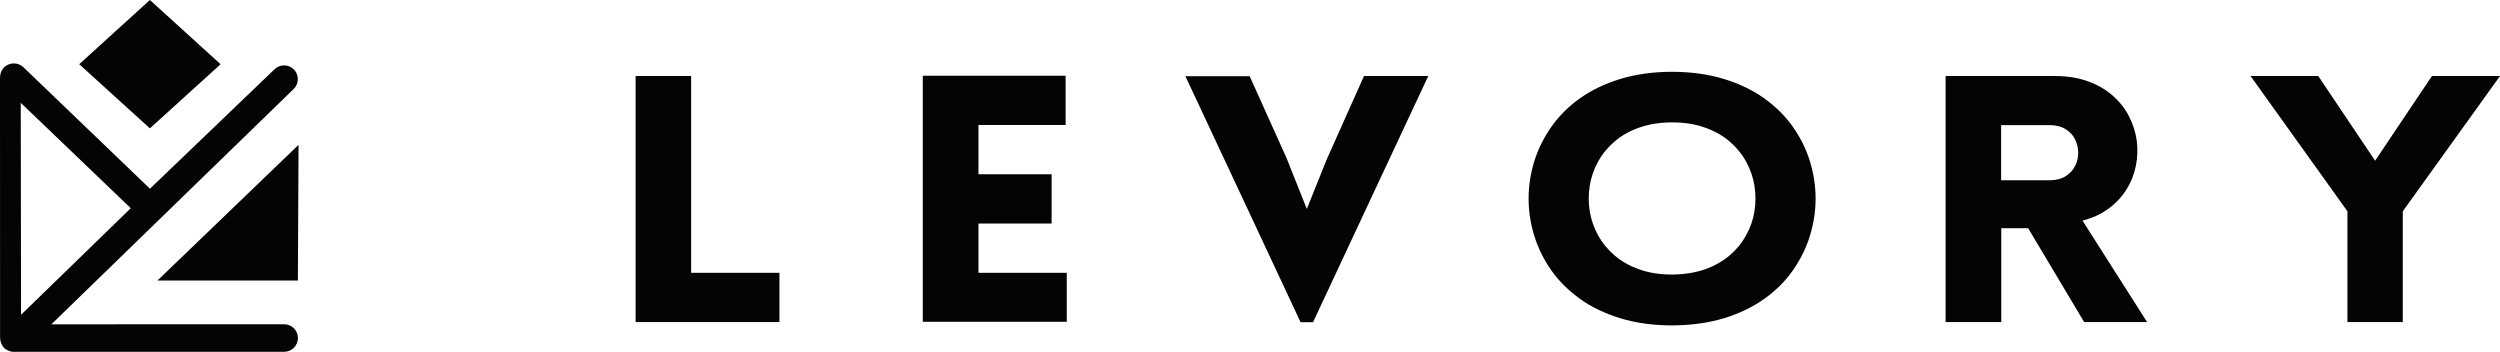<svg width="270" height="38" viewBox="0 0 270 38" fill="none" xmlns="http://www.w3.org/2000/svg">
<path fill-rule="evenodd" clip-rule="evenodd" d="M16.189 13.863L23.824 6.935L16.189 0L8.555 6.935L16.189 13.863Z" fill="#050404"/>
<path fill-rule="evenodd" clip-rule="evenodd" d="M17.008 30.294L32.244 15.642L32.17 30.301L17.008 30.294Z" fill="#050404"/>
<path d="M2.274 33.996L14.122 22.486L2.241 11.106L2.274 33.996ZM29.647 7.482C30.237 6.909 31.177 6.922 31.747 7.508C32.317 8.095 32.304 9.04 31.72 9.607L5.548 35.026L30.694 35.02C31.512 35.02 32.176 35.685 32.176 36.506C32.176 37.327 31.512 37.992 30.694 37.992L1.57 37.998C1.295 38.011 1.013 37.946 0.765 37.803C0.329 37.607 0.007 37.053 0.007 36.401L0 8.46C0 8.108 0.067 7.782 0.268 7.489C0.376 7.319 0.517 7.182 0.678 7.091C1.248 6.72 2.013 6.772 2.529 7.261L16.195 20.381L29.647 7.482Z" fill="#050404"/>
<path d="M259.502 34.782V22.819L270 8.211H262.651L256.512 17.357L250.373 8.211H243.06L253.523 22.819V34.782H259.502ZM216.121 13.516H221.405C222.081 13.516 222.651 13.673 223.096 13.957C223.541 14.24 223.896 14.602 224.11 15.059C224.323 15.499 224.448 15.987 224.448 16.491C224.448 16.995 224.341 17.467 224.11 17.924C223.879 18.38 223.541 18.742 223.096 19.025C222.651 19.309 222.081 19.466 221.405 19.466H216.121V13.516ZM231.886 34.782L224.911 23.826C226.014 23.543 226.957 23.102 227.758 22.504C228.558 21.906 229.199 21.213 229.679 20.426C230.178 19.639 230.498 18.789 230.676 17.892C230.854 16.995 230.889 16.082 230.765 15.169C230.64 14.256 230.356 13.39 229.929 12.556C229.501 11.722 228.914 10.982 228.185 10.336C227.455 9.691 226.566 9.171 225.533 8.794C224.501 8.416 223.309 8.211 221.975 8.211H210.124V34.782H216.138V24.645H219.039L225.089 34.782H231.886ZM180.587 29.651C179.252 29.651 178.06 29.462 177.028 29.084C175.978 28.722 175.088 28.203 174.359 27.573C173.611 26.927 173.024 26.203 172.579 25.385C172.134 24.566 171.832 23.701 171.69 22.803C171.547 21.89 171.547 20.993 171.69 20.08C171.832 19.167 172.134 18.301 172.579 17.483C173.024 16.664 173.611 15.94 174.359 15.295C175.106 14.649 175.996 14.146 177.028 13.784C178.06 13.421 179.252 13.217 180.587 13.217C181.921 13.217 183.113 13.406 184.145 13.784C185.177 14.146 186.067 14.649 186.814 15.295C187.562 15.94 188.149 16.664 188.594 17.483C189.039 18.301 189.341 19.167 189.483 20.08C189.626 20.993 189.626 21.89 189.483 22.803C189.341 23.716 189.039 24.582 188.594 25.385C188.149 26.203 187.562 26.927 186.814 27.573C186.067 28.203 185.177 28.722 184.145 29.084C183.095 29.446 181.921 29.635 180.587 29.651ZM180.587 35.144C182.651 35.129 184.519 34.877 186.174 34.373C187.829 33.869 189.27 33.177 190.515 32.295C191.761 31.414 192.793 30.391 193.612 29.226C194.43 28.061 195.053 26.817 195.462 25.495C195.871 24.173 196.085 22.819 196.085 21.45C196.085 20.064 195.871 18.711 195.462 17.388C195.053 16.066 194.43 14.822 193.612 13.673C192.793 12.508 191.743 11.485 190.515 10.604C189.27 9.722 187.829 9.03 186.174 8.526C184.519 8.022 182.651 7.755 180.587 7.755C178.522 7.755 176.654 8.022 174.999 8.526C173.344 9.03 171.903 9.722 170.658 10.604C169.412 11.485 168.38 12.508 167.562 13.673C166.743 14.838 166.12 16.082 165.711 17.388C165.302 18.711 165.088 20.064 165.088 21.45C165.088 22.835 165.302 24.189 165.711 25.495C166.12 26.817 166.743 28.061 167.562 29.226C168.38 30.391 169.43 31.398 170.658 32.295C171.903 33.177 173.344 33.869 174.999 34.373C176.654 34.877 178.505 35.144 180.587 35.144ZM141.814 34.782L154.252 8.211H147.312L143.273 17.247L141.138 22.567L138.949 17.073L134.963 8.227H128.024L140.462 34.798H141.814V34.782ZM115.212 34.782V29.462H105.675V24.141H113.575V18.821H105.675V13.5H115.088V8.18H99.661V34.751H115.212V34.782ZM68.646 8.211V34.782H84.18V29.462H74.643V8.211H68.646Z" fill="#050404"/>
</svg>

